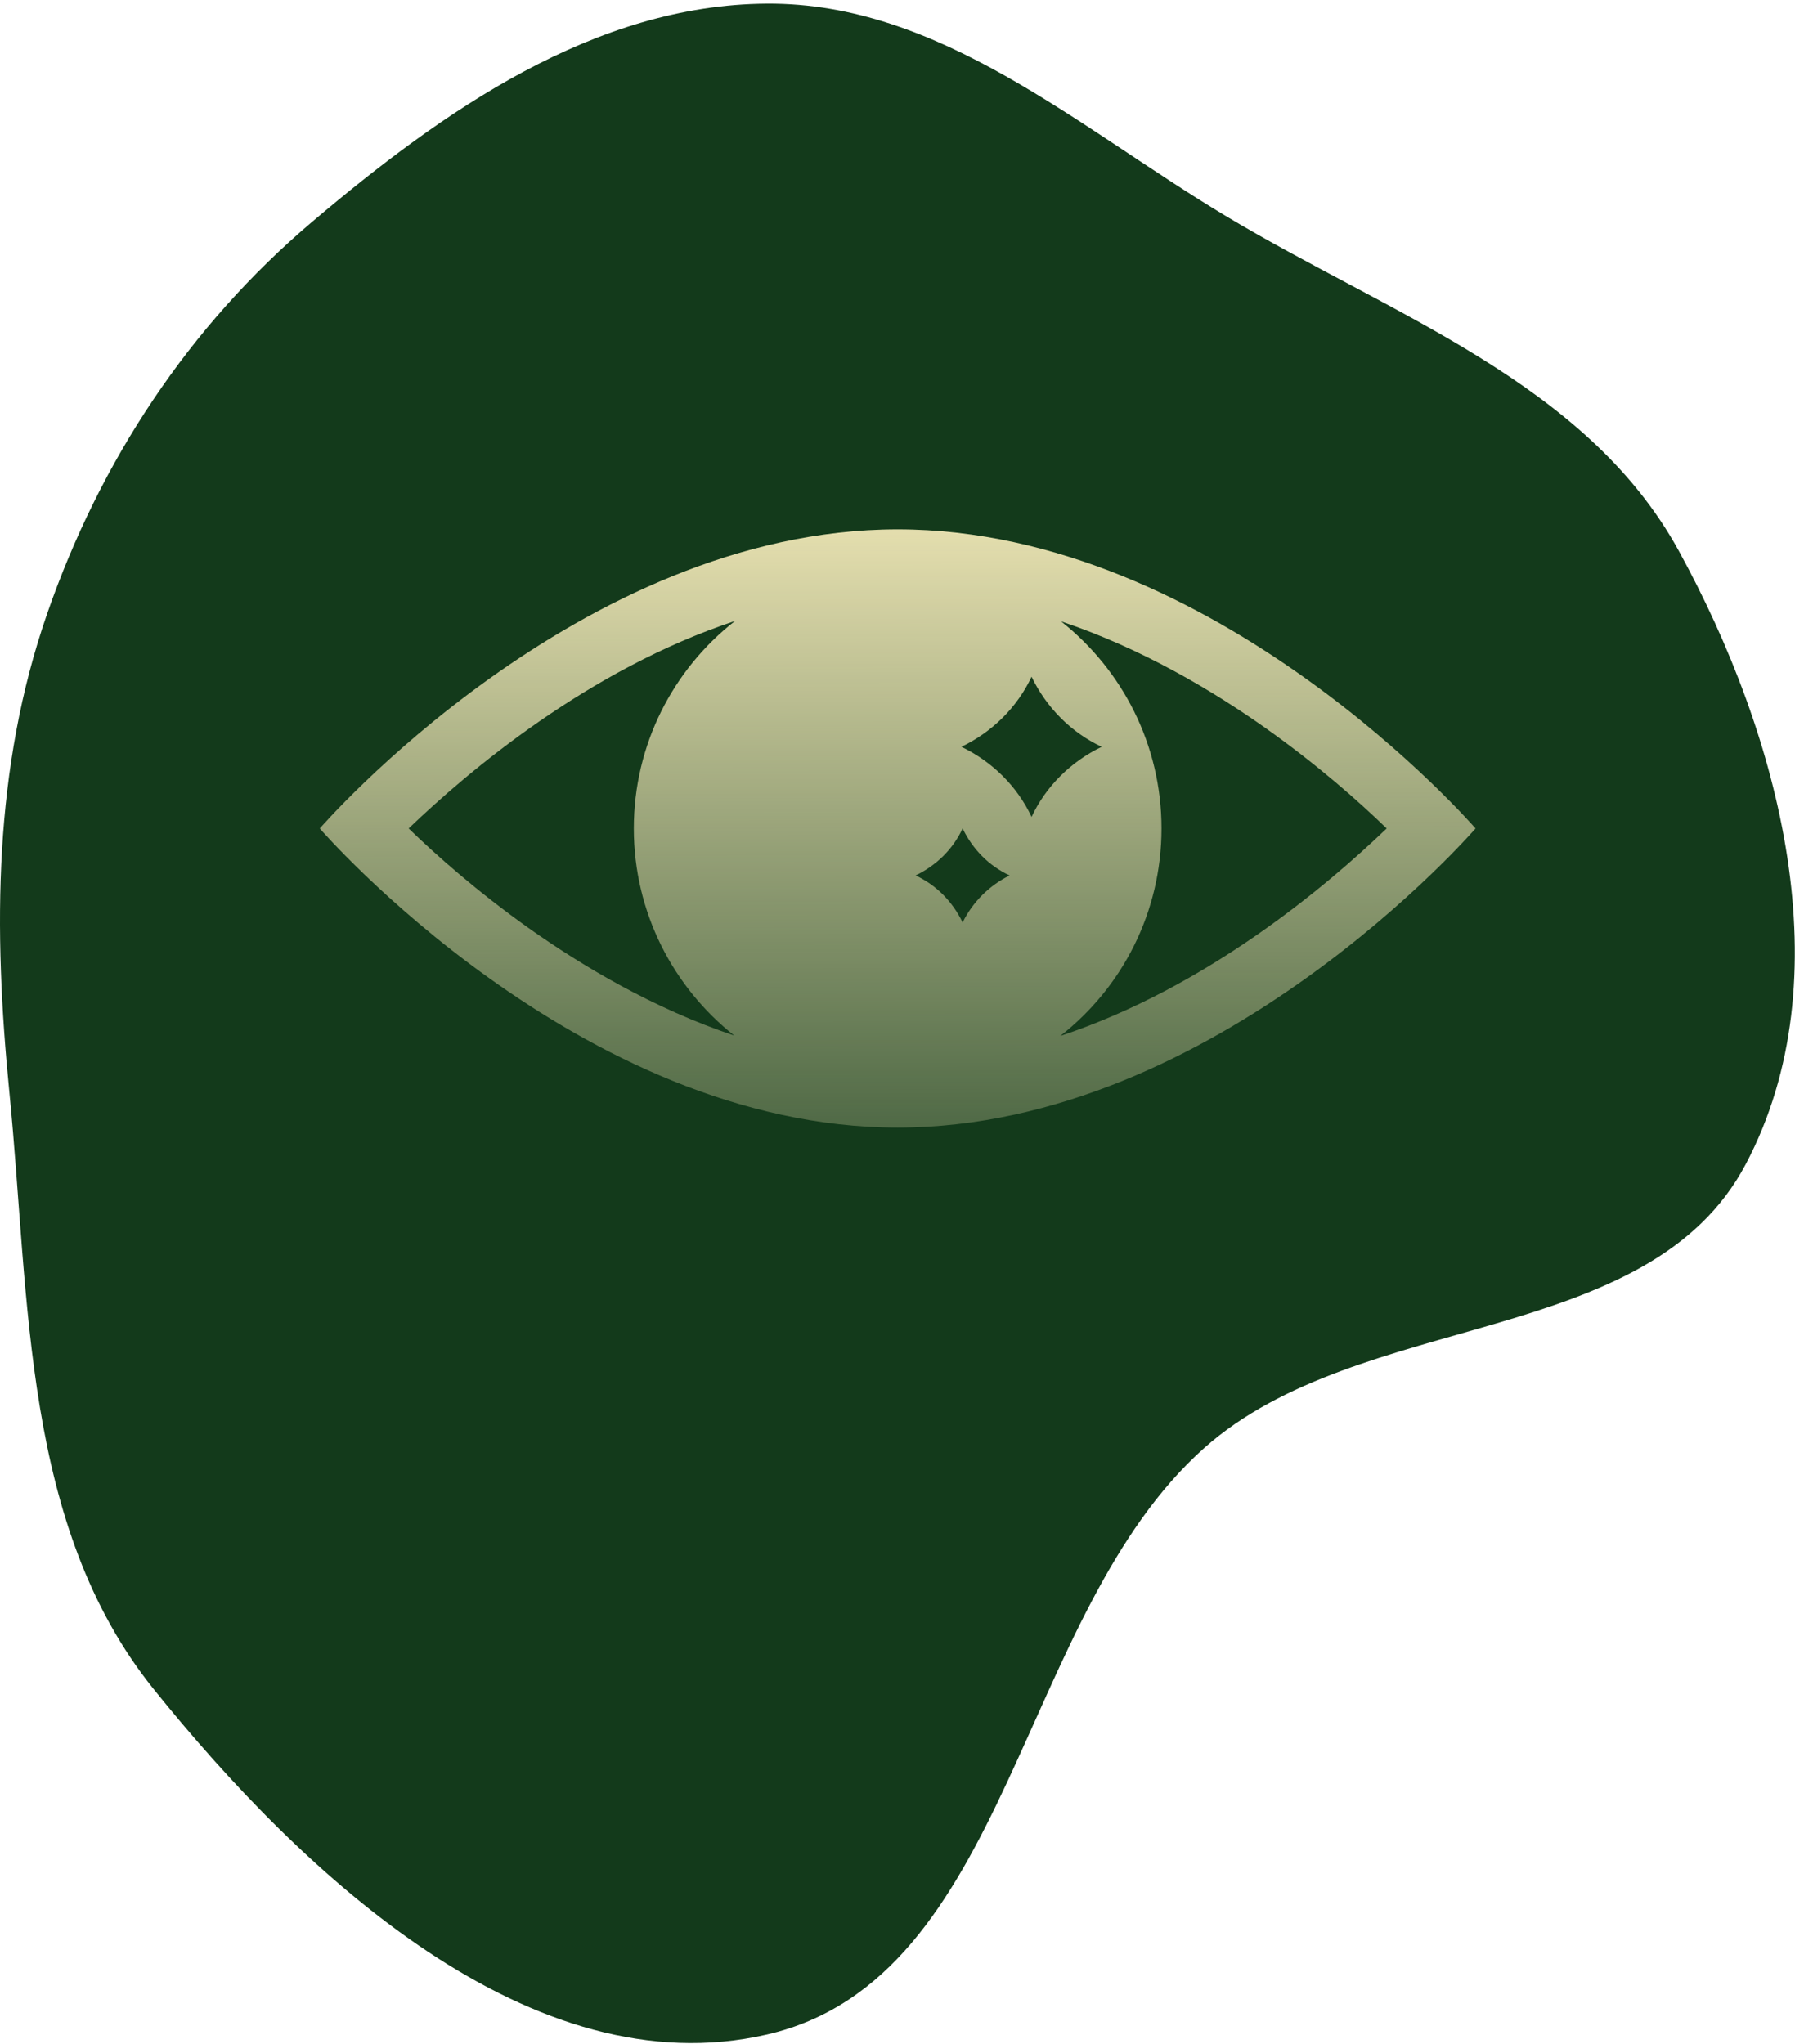 <svg width="324" height="369" viewBox="0 0 324 369" fill="none" xmlns="http://www.w3.org/2000/svg">
<path fill-rule="evenodd" clip-rule="evenodd" d="M138.411 0.656C169.616 0.456 194.523 22.947 221.268 38.998C251.065 56.88 286.341 69.005 303.032 99.451C321.332 132.833 332.903 176.516 315.103 210.166C297.494 243.456 245.543 236.328 217.383 261.366C183.638 291.369 182.449 357.153 138.411 367.267C96.097 376.985 54.922 338.725 27.744 304.918C4.005 275.388 5.422 234.881 1.694 197.199C-1.224 167.702 -1.204 138.723 8.531 110.72C18.099 83.196 34.076 58.909 56.324 40.055C80.051 19.949 107.29 0.856 138.411 0.656Z" fill="#133A1B"/>
<g filter="url(#filter0_b_564_3750)">
<path d="M162.028 95.556C104.407 95.556 57.72 149.551 57.72 149.551C57.72 149.551 104.407 203.546 162.028 203.546C219.649 203.546 266.337 149.551 266.337 149.551C266.337 149.551 219.649 95.556 162.028 95.556ZM132.534 186.934C117.93 182.046 105.053 174.352 95.415 167.523C86.206 160.98 78.797 154.438 73.762 149.548C84.552 139.196 106.205 120.862 132.677 112.09C121.527 120.79 114.405 134.378 114.405 149.548C114.407 164.718 121.528 178.235 132.534 186.934H132.534ZM173.753 166.516C171.954 162.777 169.005 159.758 165.265 158.032C169.005 156.234 172.027 153.287 173.753 149.548C175.552 153.287 178.501 156.307 182.242 158.032C178.573 159.829 175.552 162.85 173.753 166.516ZM173.538 134.81C179.078 132.15 183.609 127.692 186.198 122.157C188.86 127.693 193.32 132.222 198.858 134.81C193.319 137.47 188.787 141.928 186.198 147.463C183.609 141.928 179.076 137.47 173.538 134.81ZM191.378 187.006C202.528 178.307 209.65 164.718 209.65 149.548C209.65 134.378 202.528 120.862 191.522 112.163C206.126 117.051 219.003 124.745 228.641 131.574C237.85 138.117 245.259 144.659 250.295 149.548C239.503 159.901 217.85 178.235 191.379 187.006H191.378Z" fill="url(#paint0_linear_564_3750)"/>
</g>
<defs>
<filter id="filter0_b_564_3750" x="47.58" y="85.416" width="228.897" height="128.27" filterUnits="userSpaceOnUse" color-interpolation-filters="sRGB">
<feFlood flood-opacity="0" result="BackgroundImageFix"/>
<feGaussianBlur in="BackgroundImageFix" stdDeviation="5.07"/>
<feComposite in2="SourceAlpha" operator="in" result="effect1_backgroundBlur_564_3750"/>
<feBlend mode="normal" in="SourceGraphic" in2="effect1_backgroundBlur_564_3750" result="shape"/>
</filter>
<linearGradient id="paint0_linear_564_3750" x1="162.028" y1="95.556" x2="162.437" y2="247.723" gradientUnits="userSpaceOnUse">
<stop stop-color="#E4DEAE"/>
<stop offset="1" stop-color="#E4DEAE" stop-opacity="0"/>
</linearGradient>
</defs>
</svg>

